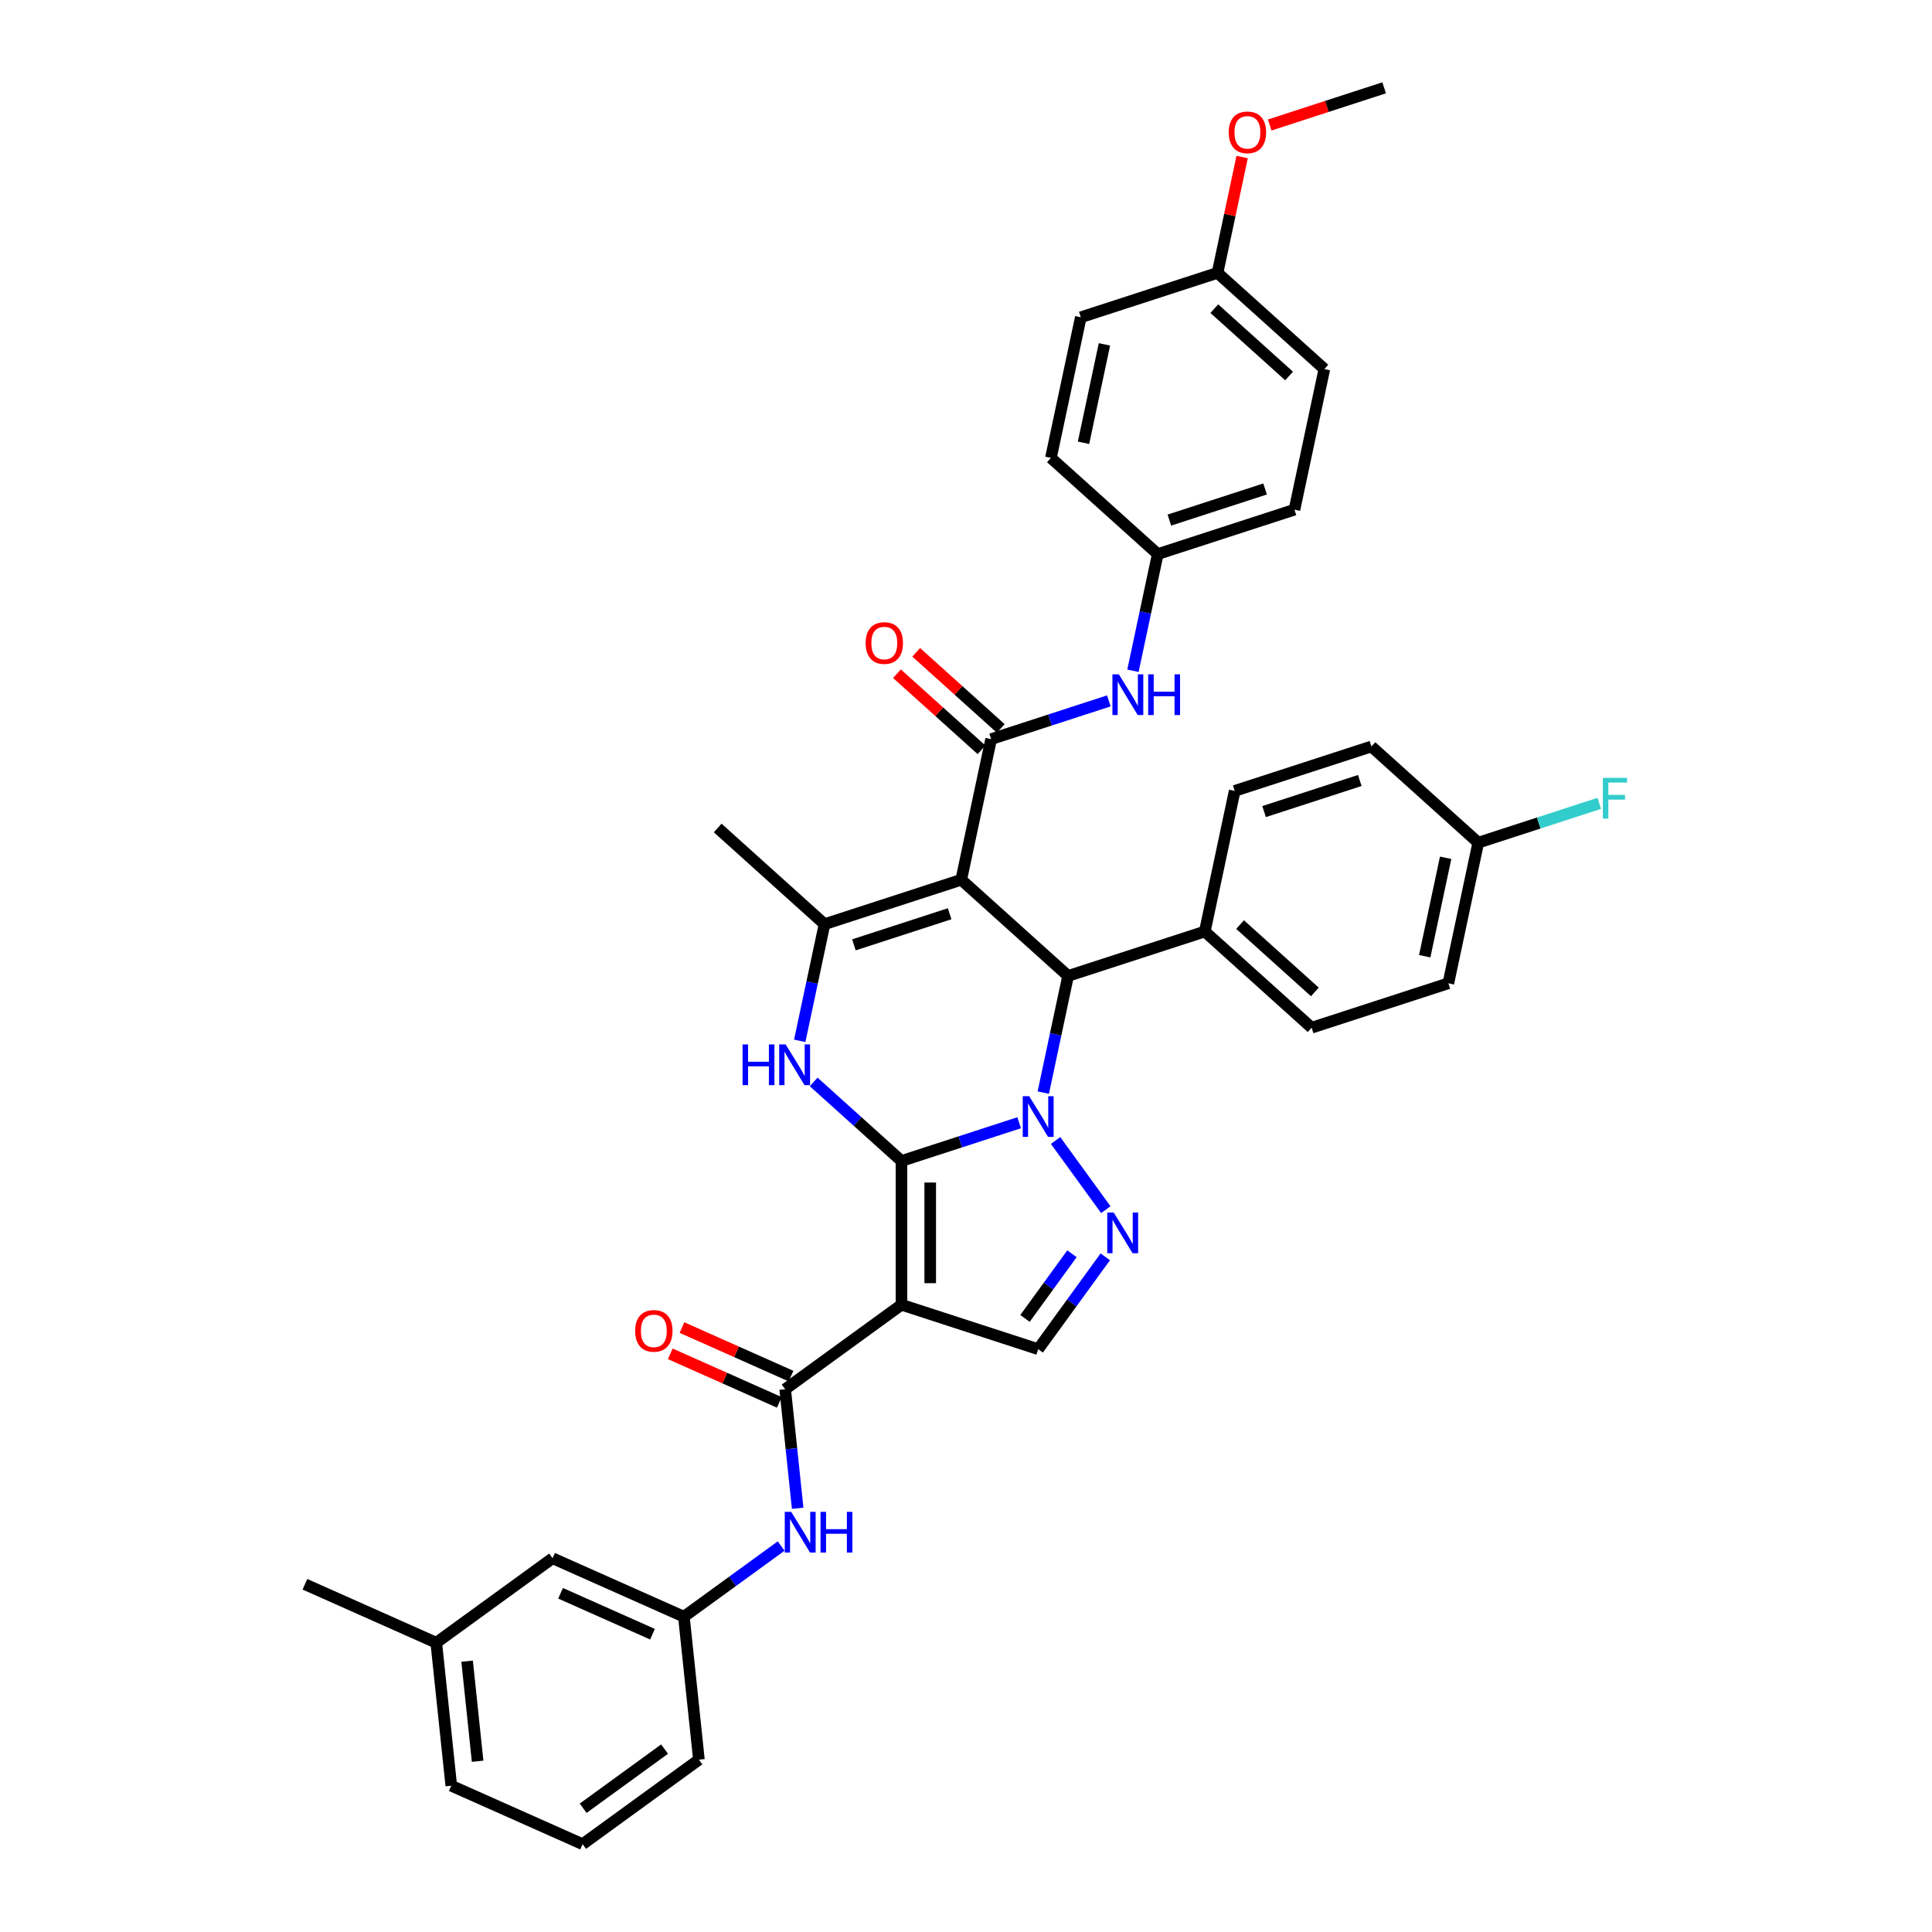 <?xml version='1.0' encoding='iso-8859-1'?>
<svg version='1.1' baseProfile='full'
              xmlns='http://www.w3.org/2000/svg'
                      xmlns:rdkit='http://www.rdkit.org/xml'
                      xmlns:xlink='http://www.w3.org/1999/xlink'
                  xml:space='preserve'
width='1000px' height='1000px' viewBox='0 0 1000 1000'>
<!-- END OF HEADER -->
<rect style='opacity:1.0;fill:#FFFFFF;stroke:none' width='1000' height='1000' x='0' y='0'> </rect>
<path class='bond-0' d='M 466.598,600.924 L 497.056,591.027' style='fill:none;fill-rule:evenodd;stroke:#000000;stroke-width:6px;stroke-linecap:butt;stroke-linejoin:miter;stroke-opacity:1' />
<path class='bond-0' d='M 497.056,591.027 L 527.514,581.131' style='fill:none;fill-rule:evenodd;stroke:#0000FF;stroke-width:6px;stroke-linecap:butt;stroke-linejoin:miter;stroke-opacity:1' />
<path class='bond-1' d='M 466.598,600.924 L 466.598,675.333' style='fill:none;fill-rule:evenodd;stroke:#000000;stroke-width:6px;stroke-linecap:butt;stroke-linejoin:miter;stroke-opacity:1' />
<path class='bond-1' d='M 481.48,612.085 L 481.48,664.171' style='fill:none;fill-rule:evenodd;stroke:#000000;stroke-width:6px;stroke-linecap:butt;stroke-linejoin:miter;stroke-opacity:1' />
<path class='bond-3' d='M 466.598,600.924 L 443.876,580.464' style='fill:none;fill-rule:evenodd;stroke:#000000;stroke-width:6px;stroke-linecap:butt;stroke-linejoin:miter;stroke-opacity:1' />
<path class='bond-3' d='M 443.876,580.464 L 421.153,560.005' style='fill:none;fill-rule:evenodd;stroke:#0000FF;stroke-width:6px;stroke-linecap:butt;stroke-linejoin:miter;stroke-opacity:1' />
<path class='bond-4' d='M 546.372,590.326 L 572.374,626.115' style='fill:none;fill-rule:evenodd;stroke:#0000FF;stroke-width:6px;stroke-linecap:butt;stroke-linejoin:miter;stroke-opacity:1' />
<path class='bond-5' d='M 540.001,565.533 L 546.418,535.34' style='fill:none;fill-rule:evenodd;stroke:#0000FF;stroke-width:6px;stroke-linecap:butt;stroke-linejoin:miter;stroke-opacity:1' />
<path class='bond-5' d='M 546.418,535.34 L 552.836,505.147' style='fill:none;fill-rule:evenodd;stroke:#000000;stroke-width:6px;stroke-linecap:butt;stroke-linejoin:miter;stroke-opacity:1' />
<path class='bond-8' d='M 466.598,675.333 L 406.4,719.069' style='fill:none;fill-rule:evenodd;stroke:#000000;stroke-width:6px;stroke-linecap:butt;stroke-linejoin:miter;stroke-opacity:1' />
<path class='bond-9' d='M 466.598,675.333 L 537.366,698.326' style='fill:none;fill-rule:evenodd;stroke:#000000;stroke-width:6px;stroke-linecap:butt;stroke-linejoin:miter;stroke-opacity:1' />
<path class='bond-2' d='M 497.54,455.357 L 426.772,478.351' style='fill:none;fill-rule:evenodd;stroke:#000000;stroke-width:6px;stroke-linecap:butt;stroke-linejoin:miter;stroke-opacity:1' />
<path class='bond-2' d='M 491.523,472.96 L 441.986,489.055' style='fill:none;fill-rule:evenodd;stroke:#000000;stroke-width:6px;stroke-linecap:butt;stroke-linejoin:miter;stroke-opacity:1' />
<path class='bond-7' d='M 497.54,455.357 L 513.01,382.574' style='fill:none;fill-rule:evenodd;stroke:#000000;stroke-width:6px;stroke-linecap:butt;stroke-linejoin:miter;stroke-opacity:1' />
<path class='bond-38' d='M 497.54,455.357 L 552.836,505.147' style='fill:none;fill-rule:evenodd;stroke:#000000;stroke-width:6px;stroke-linecap:butt;stroke-linejoin:miter;stroke-opacity:1' />
<path class='bond-6' d='M 413.937,538.738 L 420.354,508.544' style='fill:none;fill-rule:evenodd;stroke:#0000FF;stroke-width:6px;stroke-linecap:butt;stroke-linejoin:miter;stroke-opacity:1' />
<path class='bond-6' d='M 420.354,508.544 L 426.772,478.351' style='fill:none;fill-rule:evenodd;stroke:#000000;stroke-width:6px;stroke-linecap:butt;stroke-linejoin:miter;stroke-opacity:1' />
<path class='bond-37' d='M 572.096,650.525 L 554.731,674.426' style='fill:none;fill-rule:evenodd;stroke:#0000FF;stroke-width:6px;stroke-linecap:butt;stroke-linejoin:miter;stroke-opacity:1' />
<path class='bond-37' d='M 554.731,674.426 L 537.366,698.326' style='fill:none;fill-rule:evenodd;stroke:#000000;stroke-width:6px;stroke-linecap:butt;stroke-linejoin:miter;stroke-opacity:1' />
<path class='bond-37' d='M 554.847,648.948 L 542.691,665.678' style='fill:none;fill-rule:evenodd;stroke:#0000FF;stroke-width:6px;stroke-linecap:butt;stroke-linejoin:miter;stroke-opacity:1' />
<path class='bond-37' d='M 542.691,665.678 L 530.536,682.409' style='fill:none;fill-rule:evenodd;stroke:#000000;stroke-width:6px;stroke-linecap:butt;stroke-linejoin:miter;stroke-opacity:1' />
<path class='bond-12' d='M 552.836,505.147 L 623.604,482.153' style='fill:none;fill-rule:evenodd;stroke:#000000;stroke-width:6px;stroke-linecap:butt;stroke-linejoin:miter;stroke-opacity:1' />
<path class='bond-20' d='M 426.772,478.351 L 371.475,428.562' style='fill:none;fill-rule:evenodd;stroke:#000000;stroke-width:6px;stroke-linecap:butt;stroke-linejoin:miter;stroke-opacity:1' />
<path class='bond-10' d='M 513.01,382.574 L 543.468,372.678' style='fill:none;fill-rule:evenodd;stroke:#000000;stroke-width:6px;stroke-linecap:butt;stroke-linejoin:miter;stroke-opacity:1' />
<path class='bond-10' d='M 543.468,372.678 L 573.926,362.782' style='fill:none;fill-rule:evenodd;stroke:#0000FF;stroke-width:6px;stroke-linecap:butt;stroke-linejoin:miter;stroke-opacity:1' />
<path class='bond-13' d='M 517.989,377.045 L 496.107,357.342' style='fill:none;fill-rule:evenodd;stroke:#000000;stroke-width:6px;stroke-linecap:butt;stroke-linejoin:miter;stroke-opacity:1' />
<path class='bond-13' d='M 496.107,357.342 L 474.226,337.64' style='fill:none;fill-rule:evenodd;stroke:#FF0000;stroke-width:6px;stroke-linecap:butt;stroke-linejoin:miter;stroke-opacity:1' />
<path class='bond-13' d='M 508.031,388.104 L 486.149,368.402' style='fill:none;fill-rule:evenodd;stroke:#000000;stroke-width:6px;stroke-linecap:butt;stroke-linejoin:miter;stroke-opacity:1' />
<path class='bond-13' d='M 486.149,368.402 L 464.268,348.699' style='fill:none;fill-rule:evenodd;stroke:#FF0000;stroke-width:6px;stroke-linecap:butt;stroke-linejoin:miter;stroke-opacity:1' />
<path class='bond-11' d='M 406.4,719.069 L 409.638,749.872' style='fill:none;fill-rule:evenodd;stroke:#000000;stroke-width:6px;stroke-linecap:butt;stroke-linejoin:miter;stroke-opacity:1' />
<path class='bond-11' d='M 409.638,749.872 L 412.875,780.674' style='fill:none;fill-rule:evenodd;stroke:#0000FF;stroke-width:6px;stroke-linecap:butt;stroke-linejoin:miter;stroke-opacity:1' />
<path class='bond-14' d='M 409.427,712.272 L 381.205,699.707' style='fill:none;fill-rule:evenodd;stroke:#000000;stroke-width:6px;stroke-linecap:butt;stroke-linejoin:miter;stroke-opacity:1' />
<path class='bond-14' d='M 381.205,699.707 L 352.984,687.142' style='fill:none;fill-rule:evenodd;stroke:#FF0000;stroke-width:6px;stroke-linecap:butt;stroke-linejoin:miter;stroke-opacity:1' />
<path class='bond-14' d='M 403.374,725.867 L 375.152,713.302' style='fill:none;fill-rule:evenodd;stroke:#000000;stroke-width:6px;stroke-linecap:butt;stroke-linejoin:miter;stroke-opacity:1' />
<path class='bond-14' d='M 375.152,713.302 L 346.931,700.737' style='fill:none;fill-rule:evenodd;stroke:#FF0000;stroke-width:6px;stroke-linecap:butt;stroke-linejoin:miter;stroke-opacity:1' />
<path class='bond-18' d='M 586.412,347.184 L 592.83,316.991' style='fill:none;fill-rule:evenodd;stroke:#0000FF;stroke-width:6px;stroke-linecap:butt;stroke-linejoin:miter;stroke-opacity:1' />
<path class='bond-18' d='M 592.83,316.991 L 599.248,286.798' style='fill:none;fill-rule:evenodd;stroke:#000000;stroke-width:6px;stroke-linecap:butt;stroke-linejoin:miter;stroke-opacity:1' />
<path class='bond-15' d='M 404.326,800.229 L 379.153,818.518' style='fill:none;fill-rule:evenodd;stroke:#0000FF;stroke-width:6px;stroke-linecap:butt;stroke-linejoin:miter;stroke-opacity:1' />
<path class='bond-15' d='M 379.153,818.518 L 353.98,836.807' style='fill:none;fill-rule:evenodd;stroke:#000000;stroke-width:6px;stroke-linecap:butt;stroke-linejoin:miter;stroke-opacity:1' />
<path class='bond-16' d='M 623.604,482.153 L 678.9,531.943' style='fill:none;fill-rule:evenodd;stroke:#000000;stroke-width:6px;stroke-linecap:butt;stroke-linejoin:miter;stroke-opacity:1' />
<path class='bond-16' d='M 641.856,478.562 L 680.564,513.415' style='fill:none;fill-rule:evenodd;stroke:#000000;stroke-width:6px;stroke-linecap:butt;stroke-linejoin:miter;stroke-opacity:1' />
<path class='bond-17' d='M 623.604,482.153 L 639.074,409.37' style='fill:none;fill-rule:evenodd;stroke:#000000;stroke-width:6px;stroke-linecap:butt;stroke-linejoin:miter;stroke-opacity:1' />
<path class='bond-19' d='M 353.98,836.807 L 286.004,806.542' style='fill:none;fill-rule:evenodd;stroke:#000000;stroke-width:6px;stroke-linecap:butt;stroke-linejoin:miter;stroke-opacity:1' />
<path class='bond-19' d='M 337.73,845.863 L 290.147,824.677' style='fill:none;fill-rule:evenodd;stroke:#000000;stroke-width:6px;stroke-linecap:butt;stroke-linejoin:miter;stroke-opacity:1' />
<path class='bond-33' d='M 353.98,836.807 L 361.758,910.809' style='fill:none;fill-rule:evenodd;stroke:#000000;stroke-width:6px;stroke-linecap:butt;stroke-linejoin:miter;stroke-opacity:1' />
<path class='bond-23' d='M 678.9,531.943 L 749.668,508.949' style='fill:none;fill-rule:evenodd;stroke:#000000;stroke-width:6px;stroke-linecap:butt;stroke-linejoin:miter;stroke-opacity:1' />
<path class='bond-24' d='M 639.074,409.37 L 709.841,386.376' style='fill:none;fill-rule:evenodd;stroke:#000000;stroke-width:6px;stroke-linecap:butt;stroke-linejoin:miter;stroke-opacity:1' />
<path class='bond-24' d='M 654.288,420.074 L 703.825,403.979' style='fill:none;fill-rule:evenodd;stroke:#000000;stroke-width:6px;stroke-linecap:butt;stroke-linejoin:miter;stroke-opacity:1' />
<path class='bond-26' d='M 599.248,286.798 L 543.951,237.008' style='fill:none;fill-rule:evenodd;stroke:#000000;stroke-width:6px;stroke-linecap:butt;stroke-linejoin:miter;stroke-opacity:1' />
<path class='bond-27' d='M 599.248,286.798 L 670.015,263.804' style='fill:none;fill-rule:evenodd;stroke:#000000;stroke-width:6px;stroke-linecap:butt;stroke-linejoin:miter;stroke-opacity:1' />
<path class='bond-27' d='M 605.264,269.195 L 654.801,253.099' style='fill:none;fill-rule:evenodd;stroke:#000000;stroke-width:6px;stroke-linecap:butt;stroke-linejoin:miter;stroke-opacity:1' />
<path class='bond-28' d='M 286.004,806.542 L 225.806,850.279' style='fill:none;fill-rule:evenodd;stroke:#000000;stroke-width:6px;stroke-linecap:butt;stroke-linejoin:miter;stroke-opacity:1' />
<path class='bond-21' d='M 765.138,436.166 L 709.841,386.376' style='fill:none;fill-rule:evenodd;stroke:#000000;stroke-width:6px;stroke-linecap:butt;stroke-linejoin:miter;stroke-opacity:1' />
<path class='bond-25' d='M 765.138,436.166 L 796.459,425.989' style='fill:none;fill-rule:evenodd;stroke:#000000;stroke-width:6px;stroke-linecap:butt;stroke-linejoin:miter;stroke-opacity:1' />
<path class='bond-25' d='M 796.459,425.989 L 827.78,415.812' style='fill:none;fill-rule:evenodd;stroke:#33CCCC;stroke-width:6px;stroke-linecap:butt;stroke-linejoin:miter;stroke-opacity:1' />
<path class='bond-39' d='M 765.138,436.166 L 749.668,508.949' style='fill:none;fill-rule:evenodd;stroke:#000000;stroke-width:6px;stroke-linecap:butt;stroke-linejoin:miter;stroke-opacity:1' />
<path class='bond-39' d='M 748.261,443.989 L 737.432,494.937' style='fill:none;fill-rule:evenodd;stroke:#000000;stroke-width:6px;stroke-linecap:butt;stroke-linejoin:miter;stroke-opacity:1' />
<path class='bond-22' d='M 630.189,141.231 L 685.486,191.021' style='fill:none;fill-rule:evenodd;stroke:#000000;stroke-width:6px;stroke-linecap:butt;stroke-linejoin:miter;stroke-opacity:1' />
<path class='bond-22' d='M 628.526,159.759 L 667.233,194.612' style='fill:none;fill-rule:evenodd;stroke:#000000;stroke-width:6px;stroke-linecap:butt;stroke-linejoin:miter;stroke-opacity:1' />
<path class='bond-31' d='M 630.189,141.231 L 636.559,111.261' style='fill:none;fill-rule:evenodd;stroke:#000000;stroke-width:6px;stroke-linecap:butt;stroke-linejoin:miter;stroke-opacity:1' />
<path class='bond-31' d='M 636.559,111.261 L 642.93,81.291' style='fill:none;fill-rule:evenodd;stroke:#FF0000;stroke-width:6px;stroke-linecap:butt;stroke-linejoin:miter;stroke-opacity:1' />
<path class='bond-41' d='M 630.189,141.231 L 559.422,164.225' style='fill:none;fill-rule:evenodd;stroke:#000000;stroke-width:6px;stroke-linecap:butt;stroke-linejoin:miter;stroke-opacity:1' />
<path class='bond-29' d='M 543.951,237.008 L 559.422,164.225' style='fill:none;fill-rule:evenodd;stroke:#000000;stroke-width:6px;stroke-linecap:butt;stroke-linejoin:miter;stroke-opacity:1' />
<path class='bond-29' d='M 560.828,229.185 L 571.658,178.237' style='fill:none;fill-rule:evenodd;stroke:#000000;stroke-width:6px;stroke-linecap:butt;stroke-linejoin:miter;stroke-opacity:1' />
<path class='bond-30' d='M 670.015,263.804 L 685.486,191.021' style='fill:none;fill-rule:evenodd;stroke:#000000;stroke-width:6px;stroke-linecap:butt;stroke-linejoin:miter;stroke-opacity:1' />
<path class='bond-35' d='M 225.806,850.279 L 157.829,820.014' style='fill:none;fill-rule:evenodd;stroke:#000000;stroke-width:6px;stroke-linecap:butt;stroke-linejoin:miter;stroke-opacity:1' />
<path class='bond-40' d='M 225.806,850.279 L 233.583,924.281' style='fill:none;fill-rule:evenodd;stroke:#000000;stroke-width:6px;stroke-linecap:butt;stroke-linejoin:miter;stroke-opacity:1' />
<path class='bond-40' d='M 241.772,859.824 L 247.217,911.625' style='fill:none;fill-rule:evenodd;stroke:#000000;stroke-width:6px;stroke-linecap:butt;stroke-linejoin:miter;stroke-opacity:1' />
<path class='bond-36' d='M 657.193,64.701 L 686.81,55.078' style='fill:none;fill-rule:evenodd;stroke:#FF0000;stroke-width:6px;stroke-linecap:butt;stroke-linejoin:miter;stroke-opacity:1' />
<path class='bond-36' d='M 686.81,55.078 L 716.427,45.455' style='fill:none;fill-rule:evenodd;stroke:#000000;stroke-width:6px;stroke-linecap:butt;stroke-linejoin:miter;stroke-opacity:1' />
<path class='bond-32' d='M 301.559,954.545 L 361.758,910.809' style='fill:none;fill-rule:evenodd;stroke:#000000;stroke-width:6px;stroke-linecap:butt;stroke-linejoin:miter;stroke-opacity:1' />
<path class='bond-32' d='M 301.842,935.945 L 343.981,905.33' style='fill:none;fill-rule:evenodd;stroke:#000000;stroke-width:6px;stroke-linecap:butt;stroke-linejoin:miter;stroke-opacity:1' />
<path class='bond-34' d='M 301.559,954.545 L 233.583,924.281' style='fill:none;fill-rule:evenodd;stroke:#000000;stroke-width:6px;stroke-linecap:butt;stroke-linejoin:miter;stroke-opacity:1' />
<path  class='atom-1' d='M 532.708 567.394
L 539.613 578.555
Q 540.297 579.656, 541.399 581.65
Q 542.5 583.645, 542.559 583.764
L 542.559 567.394
L 545.357 567.394
L 545.357 588.466
L 542.47 588.466
L 535.059 576.263
Q 534.196 574.835, 533.273 573.198
Q 532.38 571.56, 532.112 571.055
L 532.112 588.466
L 529.374 588.466
L 529.374 567.394
L 532.708 567.394
' fill='#0000FF'/>
<path  class='atom-4' d='M 384.351 540.598
L 387.208 540.598
L 387.208 549.557
L 397.982 549.557
L 397.982 540.598
L 400.84 540.598
L 400.84 561.671
L 397.982 561.671
L 397.982 551.938
L 387.208 551.938
L 387.208 561.671
L 384.351 561.671
L 384.351 540.598
' fill='#0000FF'/>
<path  class='atom-4' d='M 406.644 540.598
L 413.549 551.759
Q 414.233 552.86, 415.335 554.855
Q 416.436 556.849, 416.495 556.968
L 416.495 540.598
L 419.293 540.598
L 419.293 561.671
L 416.406 561.671
L 408.995 549.467
Q 408.132 548.039, 407.209 546.402
Q 406.316 544.765, 406.048 544.259
L 406.048 561.671
L 403.31 561.671
L 403.31 540.598
L 406.644 540.598
' fill='#0000FF'/>
<path  class='atom-5' d='M 576.444 627.592
L 583.349 638.753
Q 584.034 639.854, 585.135 641.849
Q 586.237 643.843, 586.296 643.962
L 586.296 627.592
L 589.094 627.592
L 589.094 648.664
L 586.207 648.664
L 578.796 636.461
Q 577.932 635.033, 577.01 633.396
Q 576.117 631.759, 575.849 631.253
L 575.849 648.664
L 573.111 648.664
L 573.111 627.592
L 576.444 627.592
' fill='#0000FF'/>
<path  class='atom-11' d='M 579.119 349.044
L 586.024 360.206
Q 586.709 361.307, 587.81 363.301
Q 588.912 365.295, 588.971 365.414
L 588.971 349.044
L 591.769 349.044
L 591.769 370.117
L 588.882 370.117
L 581.471 357.914
Q 580.607 356.485, 579.685 354.848
Q 578.792 353.211, 578.524 352.705
L 578.524 370.117
L 575.786 370.117
L 575.786 349.044
L 579.119 349.044
' fill='#0000FF'/>
<path  class='atom-11' d='M 594.299 349.044
L 597.156 349.044
L 597.156 358.003
L 607.931 358.003
L 607.931 349.044
L 610.788 349.044
L 610.788 370.117
L 607.931 370.117
L 607.931 360.384
L 597.156 360.384
L 597.156 370.117
L 594.299 370.117
L 594.299 349.044
' fill='#0000FF'/>
<path  class='atom-12' d='M 409.52 782.534
L 416.425 793.696
Q 417.11 794.797, 418.211 796.791
Q 419.312 798.785, 419.372 798.904
L 419.372 782.534
L 422.17 782.534
L 422.17 803.607
L 419.283 803.607
L 411.871 791.404
Q 411.008 789.975, 410.086 788.338
Q 409.193 786.701, 408.925 786.195
L 408.925 803.607
L 406.187 803.607
L 406.187 782.534
L 409.52 782.534
' fill='#0000FF'/>
<path  class='atom-12' d='M 424.7 782.534
L 427.557 782.534
L 427.557 791.493
L 438.331 791.493
L 438.331 782.534
L 441.189 782.534
L 441.189 803.607
L 438.331 803.607
L 438.331 793.874
L 427.557 793.874
L 427.557 803.607
L 424.7 803.607
L 424.7 782.534
' fill='#0000FF'/>
<path  class='atom-14' d='M 448.04 332.844
Q 448.04 327.785, 450.54 324.957
Q 453.04 322.13, 457.713 322.13
Q 462.386 322.13, 464.886 324.957
Q 467.386 327.785, 467.386 332.844
Q 467.386 337.964, 464.857 340.881
Q 462.327 343.768, 457.713 343.768
Q 453.07 343.768, 450.54 340.881
Q 448.04 337.994, 448.04 332.844
M 457.713 341.387
Q 460.928 341.387, 462.654 339.244
Q 464.41 337.071, 464.41 332.844
Q 464.41 328.707, 462.654 326.624
Q 460.928 324.511, 457.713 324.511
Q 454.499 324.511, 452.743 326.594
Q 451.016 328.678, 451.016 332.844
Q 451.016 337.101, 452.743 339.244
Q 454.499 341.387, 457.713 341.387
' fill='#FF0000'/>
<path  class='atom-15' d='M 328.751 688.864
Q 328.751 683.804, 331.251 680.977
Q 333.751 678.149, 338.424 678.149
Q 343.097 678.149, 345.597 680.977
Q 348.097 683.804, 348.097 688.864
Q 348.097 693.983, 345.567 696.9
Q 343.037 699.787, 338.424 699.787
Q 333.781 699.787, 331.251 696.9
Q 328.751 694.013, 328.751 688.864
M 338.424 697.406
Q 341.639 697.406, 343.365 695.263
Q 345.121 693.09, 345.121 688.864
Q 345.121 684.727, 343.365 682.643
Q 341.639 680.53, 338.424 680.53
Q 335.21 680.53, 333.454 682.614
Q 331.727 684.697, 331.727 688.864
Q 331.727 693.12, 333.454 695.263
Q 335.21 697.406, 338.424 697.406
' fill='#FF0000'/>
<path  class='atom-26' d='M 829.64 402.636
L 842.171 402.636
L 842.171 405.047
L 832.468 405.047
L 832.468 411.446
L 841.099 411.446
L 841.099 413.886
L 832.468 413.886
L 832.468 423.708
L 829.64 423.708
L 829.64 402.636
' fill='#33CCCC'/>
<path  class='atom-32' d='M 635.986 68.508
Q 635.986 63.448, 638.486 60.62
Q 640.987 57.793, 645.659 57.793
Q 650.332 57.793, 652.832 60.62
Q 655.333 63.448, 655.333 68.508
Q 655.333 73.627, 652.803 76.544
Q 650.273 79.431, 645.659 79.431
Q 641.016 79.431, 638.486 76.544
Q 635.986 73.657, 635.986 68.508
M 645.659 77.05
Q 648.874 77.05, 650.6 74.907
Q 652.356 72.734, 652.356 68.508
Q 652.356 64.371, 650.6 62.287
Q 648.874 60.174, 645.659 60.174
Q 642.445 60.174, 640.689 62.257
Q 638.963 64.341, 638.963 68.508
Q 638.963 72.764, 640.689 74.907
Q 642.445 77.05, 645.659 77.05
' fill='#FF0000'/>
</svg>
